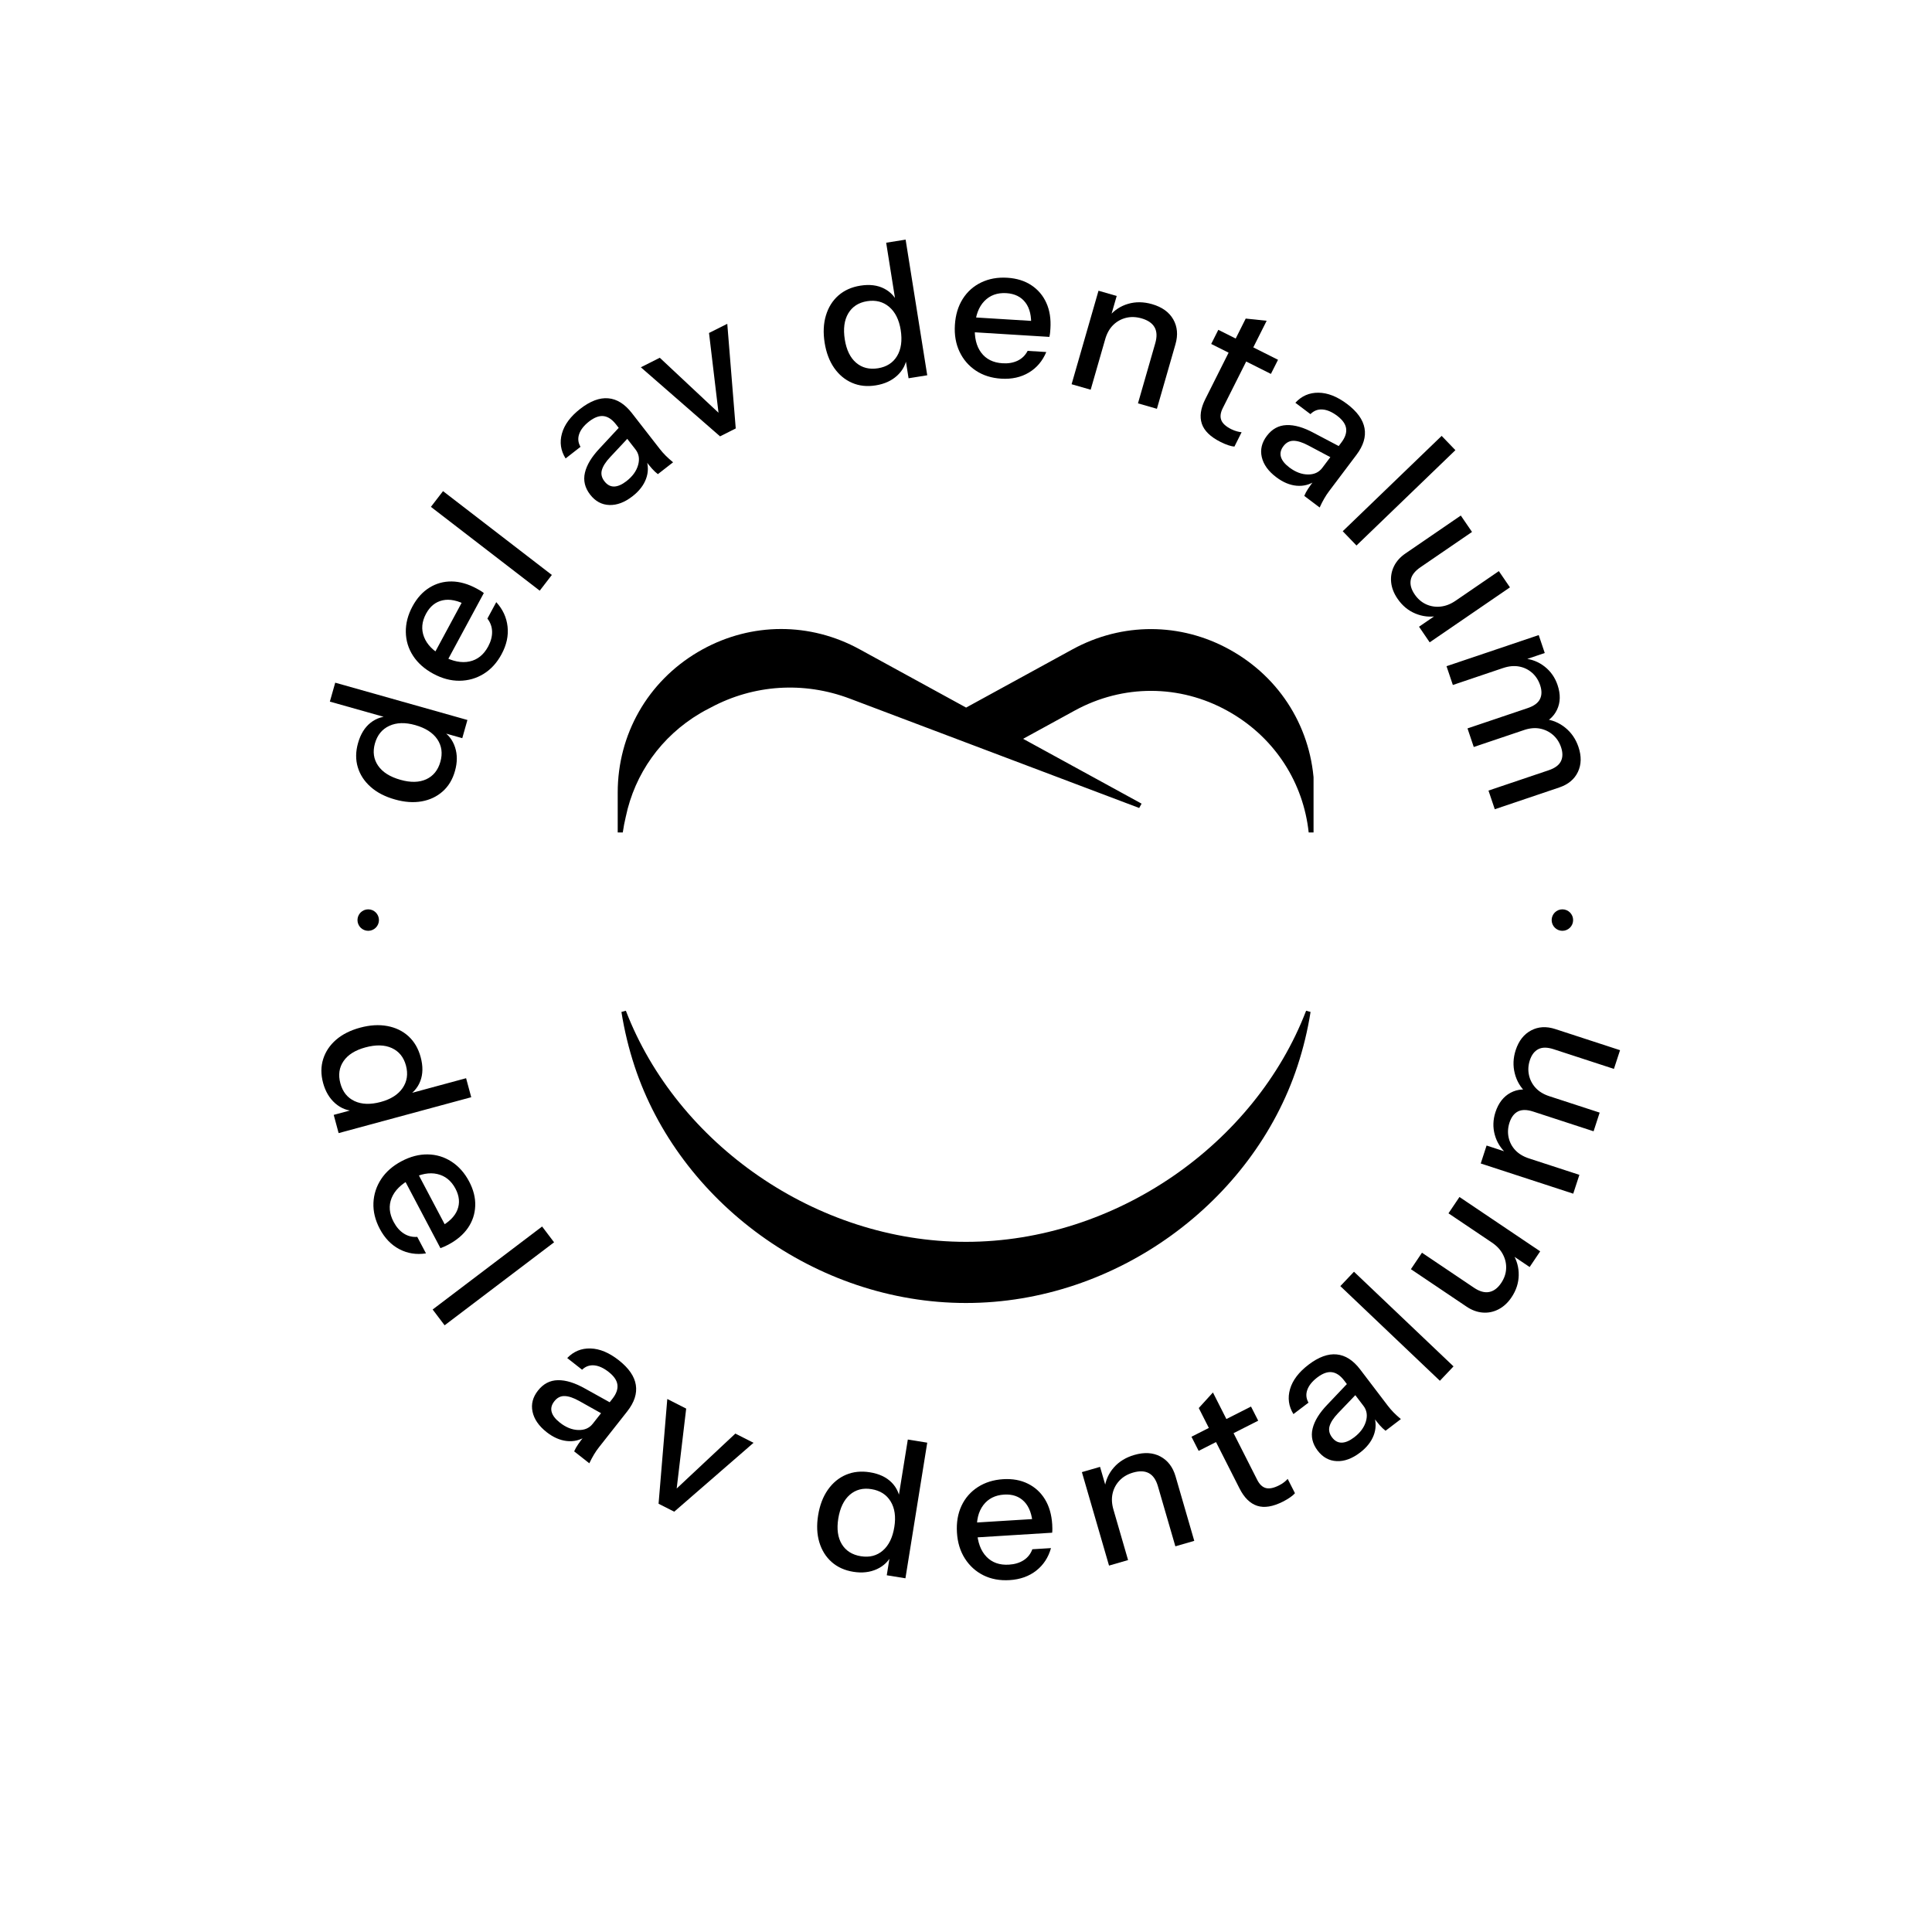 <?xml version="1.0" encoding="UTF-8"?> <svg xmlns="http://www.w3.org/2000/svg" xmlns:xlink="http://www.w3.org/1999/xlink" width="1080" zoomAndPan="magnify" viewBox="0 0 810 810" height="1080" preserveAspectRatio="xMidYMid meet" version="1.0"><defs><g></g><clipPath id="f970d62ae4"><path d="M 258.961 263.711 L 550.711 263.711 L 550.711 350 L 258.961 350 Z M 258.961 263.711 " clip-rule="nonzero"></path></clipPath><clipPath id="ff0dec26b9"><path d="M 260 423 L 550 423 L 550 546.461 L 260 546.461 Z M 260 423 " clip-rule="nonzero"></path></clipPath><clipPath id="a73c475fa8"><path d="M 650.539 381.246 L 659.539 381.246 L 659.539 390.246 L 650.539 390.246 Z M 650.539 381.246 " clip-rule="nonzero"></path></clipPath><clipPath id="e6d0be53c5"><path d="M 149.875 381.246 L 158.875 381.246 L 158.875 390.246 L 149.875 390.246 Z M 149.875 381.246 " clip-rule="nonzero"></path></clipPath></defs><rect x="-81" width="972" fill="#ffffff" y="-81" height="972" fill-opacity="1"></rect><rect x="-81" width="972" fill="#ffffff" y="-81" height="972" fill-opacity="1"></rect><g clip-path="url(#f970d62ae4)"><path fill="#000000" d="M 294.555 272.246 C 315.176 260.918 339.629 260.836 360.375 272.207 L 405.047 296.656 L 449.617 272.258 L 451.641 271.191 C 472.648 260.555 497.09 261.336 517.43 273.43 C 538.449 285.871 551.012 307.922 551.012 332.379 L 551.012 349.008 L 548.672 349.008 C 546.434 328.211 534.73 309.887 516.43 299.055 C 496.676 287.305 472.938 286.543 452.52 296.883 L 450.555 297.922 L 428.949 309.75 L 477.754 336.461 L 478.613 336.941 L 477.613 338.75 L 356.34 292.918 C 336.91 285.562 315.938 287.047 298.117 296.574 C 297.211 297.023 296.312 297.492 295.422 297.984 L 293.566 299.039 C 277.203 308.723 266.125 324.387 262.363 342.438 C 261.84 344.594 261.422 346.797 261.105 349.008 L 258.977 349.008 L 258.977 332.289 C 258.977 307.871 271.547 285.82 292.57 273.379 Z M 294.555 272.246 " fill-opacity="1" fill-rule="nonzero"></path></g><g clip-path="url(#ff0dec26b9)"><path fill="#000000" d="M 549.457 424.266 C 548.23 432.016 546.387 439.621 543.973 446.93 C 525.316 503.645 468.227 546.285 404.996 546.285 C 341.77 546.285 284.68 503.641 266.016 446.926 L 266.02 446.926 C 263.609 439.621 261.77 432.012 260.535 424.262 L 262.398 423.754 C 283.793 479.457 342.094 520.648 404.996 520.648 C 467.898 520.648 526.199 479.461 547.598 423.754 L 549.457 424.262 Z M 549.457 424.266 " fill-opacity="1" fill-rule="nonzero"></path></g><g fill="#000000" fill-opacity="1"><g transform="translate(184.232, 343.435)"><g><path d="M 9.578 -33.953 L 0.578 -36.5 L 1.016 -37.203 C 3.711 -35.547 5.555 -33.191 6.547 -30.141 C 7.547 -27.098 7.535 -23.781 6.516 -20.188 C 5.523 -16.645 3.805 -13.789 1.359 -11.625 C -1.078 -9.457 -4.016 -8.066 -7.453 -7.453 C -10.898 -6.848 -14.645 -7.117 -18.688 -8.266 C -22.801 -9.422 -26.188 -11.176 -28.844 -13.531 C -31.5 -15.895 -33.297 -18.648 -34.234 -21.797 C -35.18 -24.941 -35.145 -28.305 -34.125 -31.891 C -33.07 -35.641 -31.316 -38.484 -28.859 -40.422 C -26.398 -42.367 -23.473 -43.281 -20.078 -43.156 L -20.234 -42.031 L -45.938 -49.281 L -43.688 -57.219 L 11.734 -41.578 Z M 0.406 -24.078 C 1.395 -27.617 0.961 -30.758 -0.891 -33.5 C -2.754 -36.238 -5.844 -38.219 -10.156 -39.438 C -14.363 -40.625 -17.977 -40.52 -21 -39.125 C -24.031 -37.738 -26.047 -35.273 -27.047 -31.734 C -28.023 -28.242 -27.582 -25.141 -25.719 -22.422 C -23.852 -19.703 -20.734 -17.727 -16.359 -16.5 C -12.098 -15.289 -8.488 -15.363 -5.531 -16.719 C -2.57 -18.082 -0.594 -20.535 0.406 -24.078 Z M 0.406 -24.078 "></path></g></g></g><g fill="#000000" fill-opacity="1"><g transform="translate(198.455, 294.531)"><g><path d="M 11.828 -20.25 C 9.879 -16.633 7.367 -13.883 4.297 -12 C 1.223 -10.113 -2.141 -9.156 -5.797 -9.125 C -9.453 -9.094 -13.113 -10.066 -16.781 -12.047 C -20.477 -14.047 -23.312 -16.562 -25.281 -19.594 C -27.25 -22.625 -28.258 -25.941 -28.312 -29.547 C -28.375 -33.148 -27.441 -36.738 -25.516 -40.312 C -23.641 -43.781 -21.273 -46.395 -18.422 -48.156 C -15.578 -49.926 -12.461 -50.789 -9.078 -50.75 C -5.691 -50.707 -2.195 -49.711 1.406 -47.766 C 1.969 -47.461 2.488 -47.164 2.969 -46.875 C 3.445 -46.594 3.922 -46.266 4.391 -45.891 L -11.875 -15.75 L -17.359 -18.719 L -3.875 -43.719 L -2.688 -40.719 C -6.52 -42.789 -9.914 -43.5 -12.875 -42.844 C -15.844 -42.195 -18.16 -40.328 -19.828 -37.234 C -21.629 -33.898 -21.91 -30.645 -20.672 -27.469 C -19.441 -24.289 -16.812 -21.613 -12.781 -19.438 C -8.688 -17.238 -4.969 -16.492 -1.625 -17.203 C 1.719 -17.91 4.328 -20 6.203 -23.469 C 7.336 -25.582 7.891 -27.645 7.859 -29.656 C 7.828 -31.676 7.172 -33.52 5.891 -35.188 L 9.609 -42.078 C 12.348 -39.078 13.926 -35.66 14.344 -31.828 C 14.77 -28.004 13.93 -24.145 11.828 -20.25 Z M 11.828 -20.25 "></path></g></g></g><g fill="#000000" fill-opacity="1"><g transform="translate(222.723, 252.269)"><g><path d="M 3.562 -4.625 L -42.062 -39.766 L -36.984 -46.359 L 8.641 -11.219 Z M 3.562 -4.625 "></path></g></g></g><g fill="#000000" fill-opacity="1"><g transform="translate(238.313, 232.637)"><g></g></g></g><g fill="#000000" fill-opacity="1"><g transform="translate(251.256, 217.896)"><g><path d="M 24.562 -19.109 C 23.719 -19.742 22.891 -20.52 22.078 -21.438 C 21.266 -22.363 20.32 -23.52 19.25 -24.906 L 18.922 -24.656 L 6.984 -40 C 5.367 -42.062 3.645 -43.207 1.812 -43.438 C -0.02 -43.664 -2.051 -42.914 -4.281 -41.188 C -6.426 -39.508 -7.812 -37.75 -8.438 -35.906 C -9.07 -34.062 -8.883 -32.281 -7.875 -30.562 L -14.125 -25.688 C -16.188 -28.969 -16.695 -32.457 -15.656 -36.156 C -14.625 -39.863 -12.07 -43.305 -8 -46.484 C -3.789 -49.754 0.125 -51.227 3.75 -50.906 C 7.375 -50.594 10.664 -48.539 13.625 -44.75 L 25.359 -29.672 C 26.109 -28.703 26.941 -27.758 27.859 -26.844 C 28.773 -25.938 29.801 -25.016 30.938 -24.078 Z M 13.938 -9.844 C 10.645 -7.281 7.398 -6.055 4.203 -6.172 C 1.016 -6.285 -1.656 -7.727 -3.812 -10.5 C -6.039 -13.363 -6.781 -16.422 -6.031 -19.672 C -5.289 -22.93 -3.227 -26.348 0.156 -29.922 L 9.406 -39.875 L 13 -35.266 L 4.594 -26.281 C 2.707 -24.281 1.535 -22.457 1.078 -20.812 C 0.629 -19.176 0.992 -17.602 2.172 -16.094 C 3.316 -14.613 4.672 -13.891 6.234 -13.922 C 7.797 -13.961 9.52 -14.719 11.406 -16.188 C 13.938 -18.156 15.555 -20.395 16.266 -22.906 C 16.984 -25.426 16.625 -27.609 15.188 -29.453 L 19.656 -25.422 C 20.625 -22.609 20.602 -19.848 19.594 -17.141 C 18.594 -14.43 16.707 -12 13.938 -9.844 Z M 13.938 -9.844 "></path></g></g></g><g fill="#000000" fill-opacity="1"><g transform="translate(286.243, 190.817)"><g><path d="M 15.641 -7.875 L -17.562 -36.828 L -9.625 -40.828 L 19.172 -13.859 L 15.672 -12.094 L 11.016 -51.219 L 18.672 -55.062 L 22.219 -11.188 Z M 15.641 -7.875 "></path></g></g></g><g fill="#000000" fill-opacity="1"><g transform="translate(328.041, 171.194)"><g></g></g></g><g fill="#000000" fill-opacity="1"><g transform="translate(346.077, 164.135)"><g><path d="M 34.844 -5.547 L 33.375 -14.797 L 34.188 -14.688 C 33.82 -11.539 32.461 -8.879 30.109 -6.703 C 27.766 -4.523 24.75 -3.145 21.062 -2.562 C 17.426 -1.977 14.113 -2.336 11.125 -3.641 C 8.133 -4.941 5.641 -7.023 3.641 -9.891 C 1.648 -12.766 0.32 -16.281 -0.344 -20.438 C -1.008 -24.656 -0.832 -28.461 0.188 -31.859 C 1.207 -35.266 2.945 -38.055 5.406 -40.234 C 7.875 -42.41 10.953 -43.789 14.641 -44.375 C 18.484 -44.988 21.797 -44.582 24.578 -43.156 C 27.367 -41.738 29.422 -39.461 30.734 -36.328 L 29.656 -35.984 L 25.453 -62.375 L 33.609 -63.672 L 42.672 -6.797 Z M 22.016 -9.734 C 25.648 -10.316 28.32 -12.031 30.031 -14.875 C 31.738 -17.719 32.242 -21.352 31.547 -25.781 C 30.859 -30.094 29.242 -33.328 26.703 -35.484 C 24.172 -37.641 21.086 -38.43 17.453 -37.859 C 13.879 -37.285 11.25 -35.582 9.562 -32.75 C 7.883 -29.914 7.398 -26.258 8.109 -21.781 C 8.805 -17.406 10.391 -14.16 12.859 -12.047 C 15.336 -9.93 18.391 -9.16 22.016 -9.734 Z M 22.016 -9.734 "></path></g></g></g><g fill="#000000" fill-opacity="1"><g transform="translate(396.437, 156.526)"><g><path d="M 23.344 2.234 C 19.25 1.984 15.695 0.859 12.688 -1.141 C 9.688 -3.141 7.406 -5.789 5.844 -9.094 C 4.289 -12.395 3.645 -16.125 3.906 -20.281 C 4.164 -24.488 5.254 -28.117 7.172 -31.172 C 9.098 -34.234 11.688 -36.547 14.938 -38.109 C 18.188 -39.672 21.832 -40.328 25.875 -40.078 C 29.812 -39.836 33.176 -38.789 35.969 -36.938 C 38.77 -35.082 40.863 -32.613 42.25 -29.531 C 43.645 -26.457 44.211 -22.867 43.953 -18.766 C 43.922 -18.129 43.875 -17.531 43.812 -16.969 C 43.75 -16.414 43.648 -15.852 43.516 -15.281 L 9.328 -17.391 L 9.703 -23.609 L 38.062 -21.859 L 35.828 -19.516 C 36.098 -23.879 35.316 -27.266 33.484 -29.672 C 31.66 -32.086 28.988 -33.406 25.469 -33.625 C 21.695 -33.852 18.629 -32.742 16.266 -30.297 C 13.898 -27.848 12.578 -24.332 12.297 -19.75 C 12.004 -15.113 12.879 -11.426 14.922 -8.688 C 16.973 -5.945 19.961 -4.457 23.891 -4.219 C 26.297 -4.07 28.406 -4.438 30.219 -5.312 C 32.039 -6.188 33.438 -7.555 34.406 -9.422 L 42.219 -8.938 C 40.656 -5.188 38.223 -2.316 34.922 -0.328 C 31.617 1.648 27.758 2.504 23.344 2.234 Z M 23.344 2.234 "></path></g></g></g><g fill="#000000" fill-opacity="1"><g transform="translate(443.663, 159.482)"><g><path d="M 5.609 1.609 L 16.891 -37.594 L 24.516 -35.391 L 21.859 -26.172 L 22.234 -26.078 L 13.609 3.906 Z M 33.438 9.625 L 40.688 -15.594 C 41.469 -18.312 41.375 -20.531 40.406 -22.25 C 39.438 -23.977 37.617 -25.227 34.953 -26 C 32.641 -26.664 30.453 -26.738 28.391 -26.219 C 26.328 -25.695 24.535 -24.688 23.016 -23.188 C 21.504 -21.688 20.395 -19.703 19.688 -17.234 L 21.391 -26.906 C 23.504 -29.438 26.141 -31.164 29.297 -32.094 C 32.453 -33.02 35.797 -32.977 39.328 -31.969 C 43.523 -30.758 46.492 -28.629 48.234 -25.578 C 49.973 -22.523 50.281 -19.051 49.156 -15.156 L 41.375 11.906 Z M 33.438 9.625 "></path></g></g></g><g fill="#000000" fill-opacity="1"><g transform="translate(491.333, 174.156)"><g><path d="M 20.375 11.125 C 16.133 9 13.52 6.445 12.531 3.469 C 11.551 0.5 12.031 -2.91 13.969 -6.766 L 30.938 -40.594 L 39.719 -39.672 L 21.297 -3 C 20.348 -1.094 20.145 0.562 20.688 1.969 C 21.227 3.375 22.613 4.641 24.844 5.766 C 25.695 6.191 26.492 6.5 27.234 6.688 C 27.984 6.883 28.645 7.008 29.219 7.062 L 26.203 13.078 C 25.566 13.047 24.734 12.863 23.703 12.531 C 22.68 12.195 21.57 11.727 20.375 11.125 Z M 16.469 -29.953 L 19.453 -35.875 L 44.484 -23.312 L 41.5 -17.391 Z M 16.469 -29.953 "></path></g></g></g><g fill="#000000" fill-opacity="1"><g transform="translate(521.962, 189.192)"><g><path d="M 24.859 18.719 C 25.242 17.758 25.773 16.766 26.453 15.734 C 27.141 14.703 28.016 13.484 29.078 12.078 L 28.75 11.828 L 40.438 -3.703 C 42.008 -5.785 42.664 -7.742 42.406 -9.578 C 42.145 -11.41 40.891 -13.176 38.641 -14.875 C 36.461 -16.508 34.398 -17.391 32.453 -17.516 C 30.516 -17.641 28.848 -16.988 27.453 -15.562 L 21.125 -20.328 C 23.738 -23.18 26.969 -24.586 30.812 -24.547 C 34.664 -24.516 38.656 -22.945 42.781 -19.844 C 47.039 -16.633 49.488 -13.238 50.125 -9.656 C 50.77 -6.07 49.648 -2.363 46.766 1.469 L 35.266 16.734 C 34.523 17.711 33.832 18.766 33.188 19.891 C 32.539 21.016 31.914 22.242 31.312 23.578 Z M 13.141 10.891 C 9.805 8.391 7.773 5.578 7.047 2.453 C 6.328 -0.66 7.031 -3.625 9.156 -6.438 C 11.332 -9.332 14.086 -10.844 17.422 -10.969 C 20.766 -11.102 24.594 -10 28.906 -7.656 L 40.953 -1.312 L 37.438 3.344 L 26.578 -2.422 C 24.141 -3.723 22.07 -4.379 20.375 -4.391 C 18.676 -4.398 17.25 -3.641 16.094 -2.109 C 14.977 -0.617 14.641 0.875 15.078 2.375 C 15.516 3.875 16.691 5.348 18.609 6.797 C 21.172 8.723 23.758 9.703 26.375 9.734 C 28.988 9.766 31 8.844 32.406 6.969 L 29.672 12.328 C 27.211 14.004 24.539 14.711 21.656 14.453 C 18.781 14.191 15.941 13.004 13.141 10.891 Z M 13.141 10.891 "></path></g></g></g><g fill="#000000" fill-opacity="1"><g transform="translate(558.886, 218.515)"><g><path d="M 4.062 4.203 L 45.531 -35.766 L 51.297 -29.781 L 9.828 10.188 Z M 4.062 4.203 "></path></g></g></g><g fill="#000000" fill-opacity="1"><g transform="translate(575.759, 234.77)"><g><path d="M 10.156 16.234 C 8.613 13.992 7.723 11.691 7.484 9.328 C 7.254 6.961 7.648 4.734 8.672 2.641 C 9.703 0.547 11.301 -1.238 13.469 -2.719 L 36.688 -18.625 L 41.391 -11.75 L 19.75 3.062 C 17.414 4.664 16.066 6.426 15.703 8.344 C 15.336 10.27 15.879 12.289 17.328 14.406 C 18.617 16.301 20.207 17.688 22.094 18.562 C 23.988 19.438 26.016 19.766 28.172 19.547 C 30.328 19.328 32.438 18.508 34.5 17.094 L 27.047 23.469 C 23.816 24.062 20.688 23.727 17.656 22.469 C 14.633 21.219 12.133 19.141 10.156 16.234 Z M 19.172 27.984 L 27.094 22.562 L 26.906 22.297 L 52.641 4.672 L 57.297 11.484 L 23.641 34.531 Z M 19.172 27.984 "></path></g></g></g><g fill="#000000" fill-opacity="1"><g transform="translate(604.584, 273.778)"><g><path d="M 1.875 5.531 L 40.531 -7.516 L 43.062 0 L 33.969 3.062 L 34.094 3.422 L 4.531 13.406 Z M 10.672 31.609 L 35.906 23.094 C 38.531 22.207 40.242 20.953 41.047 19.328 C 41.859 17.703 41.883 15.754 41.125 13.484 C 40.406 11.359 39.266 9.613 37.703 8.25 C 36.141 6.895 34.328 6.031 32.266 5.656 C 30.203 5.281 27.977 5.492 25.594 6.297 L 34.297 2.281 C 37.598 2.57 40.508 3.711 43.031 5.703 C 45.562 7.691 47.363 10.273 48.438 13.453 C 49.727 17.297 49.648 20.738 48.203 23.781 C 46.766 26.82 44.223 28.961 40.578 30.203 L 13.297 39.406 Z M 19.469 57.672 L 44.703 49.156 C 47.328 48.27 49.039 47.004 49.844 45.359 C 50.645 43.711 50.66 41.754 49.891 39.484 C 49.191 37.41 48.062 35.691 46.5 34.328 C 44.938 32.973 43.117 32.094 41.047 31.688 C 38.973 31.289 36.742 31.492 34.359 32.297 L 42.859 27.672 C 46.18 28.016 49.125 29.234 51.688 31.328 C 54.25 33.422 56.082 36.102 57.188 39.375 C 58.5 43.27 58.426 46.758 56.969 49.844 C 55.508 52.926 52.91 55.098 49.172 56.359 L 22.109 65.5 Z M 19.469 57.672 "></path></g></g></g><g fill="#000000" fill-opacity="1"><g transform="translate(130.692, 433.357)"><g><path d="M 9.219 34.062 L 18.25 31.625 L 18.234 32.438 C 15.078 32.414 12.285 31.348 9.859 29.234 C 7.441 27.117 5.742 24.266 4.766 20.672 C 3.805 17.117 3.816 13.785 4.797 10.672 C 5.773 7.555 7.582 4.852 10.219 2.562 C 12.863 0.281 16.219 -1.406 20.281 -2.5 C 24.406 -3.613 28.211 -3.844 31.703 -3.188 C 35.191 -2.539 38.148 -1.109 40.578 1.109 C 43.004 3.336 44.703 6.25 45.672 9.844 C 46.691 13.602 46.645 16.945 45.531 19.875 C 44.414 22.801 42.367 25.082 39.391 26.719 L 38.922 25.672 L 64.719 18.688 L 66.875 26.656 L 11.281 41.703 Z M 12.016 20.859 C 12.973 24.41 14.953 26.883 17.953 28.281 C 20.961 29.688 24.629 29.805 28.953 28.641 C 33.18 27.492 36.234 25.547 38.109 22.797 C 39.992 20.047 40.457 16.895 39.5 13.344 C 38.551 9.852 36.578 7.422 33.578 6.047 C 30.586 4.672 26.898 4.578 22.516 5.766 C 18.242 6.922 15.188 8.836 13.344 11.516 C 11.5 14.203 11.055 17.316 12.016 20.859 Z M 12.016 20.859 "></path></g></g></g><g fill="#000000" fill-opacity="1"><g transform="translate(148.988, 494.085)"><g><path d="M 10.234 21.109 C 8.316 17.473 7.43 13.848 7.578 10.234 C 7.734 6.629 8.812 3.301 10.812 0.25 C 12.82 -2.789 15.664 -5.285 19.344 -7.234 C 23.07 -9.203 26.738 -10.156 30.344 -10.094 C 33.957 -10.039 37.273 -9.035 40.297 -7.078 C 43.328 -5.117 45.789 -2.348 47.688 1.234 C 49.531 4.723 50.383 8.145 50.25 11.5 C 50.125 14.863 49.109 17.938 47.203 20.719 C 45.297 23.508 42.523 25.863 38.891 27.781 C 38.328 28.07 37.789 28.332 37.281 28.562 C 36.781 28.801 36.242 29.02 35.672 29.219 L 19.688 -1.078 L 25.203 -4 L 38.469 21.125 L 35.312 20.438 C 39.176 18.395 41.66 15.969 42.766 13.156 C 43.879 10.344 43.613 7.379 41.969 4.266 C 40.195 0.922 37.648 -1.125 34.328 -1.875 C 31.016 -2.625 27.328 -1.93 23.266 0.203 C 19.16 2.367 16.469 5.039 15.188 8.219 C 13.914 11.395 14.203 14.723 16.047 18.203 C 17.172 20.336 18.578 21.953 20.266 23.047 C 21.953 24.148 23.848 24.629 25.953 24.484 L 29.609 31.406 C 25.586 32.02 21.867 31.43 18.453 29.641 C 15.047 27.859 12.305 25.016 10.234 21.109 Z M 10.234 21.109 "></path></g></g></g><g fill="#000000" fill-opacity="1"><g transform="translate(177.86, 544.36)"><g><path d="M 3.531 4.656 L 49.422 -30.141 L 54.438 -23.516 L 8.547 11.281 Z M 3.531 4.656 "></path></g></g></g><g fill="#000000" fill-opacity="1"><g transform="translate(197.101, 568.609)"><g></g></g></g><g fill="#000000" fill-opacity="1"><g transform="translate(216.264, 589.244)"><g><path d="M 24.453 19.25 C 24.867 18.289 25.426 17.301 26.125 16.281 C 26.82 15.27 27.711 14.078 28.797 12.703 L 28.484 12.453 L 40.516 -2.828 C 42.129 -4.879 42.82 -6.82 42.594 -8.656 C 42.375 -10.5 41.156 -12.289 38.938 -14.031 C 36.801 -15.719 34.766 -16.645 32.828 -16.812 C 30.891 -16.977 29.207 -16.367 27.781 -14.984 L 21.547 -19.875 C 24.223 -22.664 27.484 -24.004 31.328 -23.891 C 35.172 -23.785 39.125 -22.133 43.188 -18.938 C 47.375 -15.633 49.75 -12.188 50.312 -8.594 C 50.883 -5 49.688 -1.312 46.719 2.469 L 34.891 17.484 C 34.129 18.441 33.414 19.477 32.75 20.594 C 32.082 21.707 31.438 22.926 30.812 24.25 Z M 12.891 11.172 C 9.617 8.586 7.656 5.727 7 2.594 C 6.344 -0.531 7.102 -3.473 9.281 -6.234 C 11.52 -9.086 14.305 -10.539 17.641 -10.594 C 20.984 -10.656 24.797 -9.473 29.078 -7.047 L 40.969 -0.438 L 37.344 4.156 L 26.609 -1.859 C 24.211 -3.203 22.16 -3.895 20.453 -3.938 C 18.754 -3.988 17.316 -3.258 16.141 -1.75 C 14.984 -0.289 14.609 1.191 15.016 2.703 C 15.422 4.211 16.566 5.707 18.453 7.188 C 20.973 9.176 23.539 10.211 26.156 10.297 C 28.77 10.391 30.801 9.516 32.25 7.672 L 29.406 12.969 C 26.906 14.594 24.219 15.238 21.344 14.906 C 18.469 14.582 15.648 13.336 12.891 11.172 Z M 12.891 11.172 "></path></g></g></g><g fill="#000000" fill-opacity="1"><g transform="translate(260.499, 622.517)"><g><path d="M 15.609 7.938 L 19.266 -35.984 L 27.188 -31.953 L 22.531 7.219 L 19.031 5.453 L 47.797 -21.484 L 55.422 -17.609 L 22.172 11.266 Z M 15.609 7.938 "></path></g></g></g><g fill="#000000" fill-opacity="1"><g transform="translate(310.009, 645.543)"><g></g></g></g><g fill="#000000" fill-opacity="1"><g transform="translate(336.952, 654.846)"><g><path d="M 34.828 5.594 L 36.312 -3.641 L 37.078 -3.297 C 35.742 -0.422 33.617 1.68 30.703 3.016 C 27.785 4.359 24.488 4.734 20.812 4.141 C 17.176 3.555 14.141 2.18 11.703 0.016 C 9.273 -2.148 7.555 -4.91 6.547 -8.266 C 5.547 -11.617 5.379 -15.375 6.047 -19.531 C 6.723 -23.738 8.078 -27.301 10.109 -30.219 C 12.148 -33.133 14.68 -35.238 17.703 -36.531 C 20.723 -37.82 24.078 -38.172 27.766 -37.578 C 31.609 -36.961 34.633 -35.547 36.844 -33.328 C 39.051 -31.117 40.285 -28.32 40.547 -24.938 L 39.406 -24.938 L 43.656 -51.312 L 51.797 -50 L 42.656 6.859 Z M 23.969 -2.391 C 27.602 -1.805 30.672 -2.598 33.172 -4.766 C 35.68 -6.93 37.289 -10.223 38 -14.641 C 38.695 -18.961 38.18 -22.539 36.453 -25.375 C 34.723 -28.219 32.039 -29.93 28.406 -30.516 C 24.832 -31.098 21.801 -30.305 19.312 -28.141 C 16.832 -25.973 15.227 -22.648 14.5 -18.172 C 13.801 -13.797 14.297 -10.219 15.984 -7.438 C 17.68 -4.656 20.344 -2.973 23.969 -2.391 Z M 23.969 -2.391 "></path></g></g></g><g fill="#000000" fill-opacity="1"><g transform="translate(399.832, 663.127)"><g><path d="M 23.438 -0.656 C 19.344 -0.406 15.68 -1.082 12.453 -2.688 C 9.234 -4.301 6.645 -6.648 4.688 -9.734 C 2.727 -12.816 1.625 -16.438 1.375 -20.594 C 1.113 -24.801 1.75 -28.539 3.281 -31.812 C 4.812 -35.082 7.094 -37.695 10.125 -39.656 C 13.156 -41.613 16.691 -42.719 20.734 -42.969 C 24.672 -43.207 28.141 -42.578 31.141 -41.078 C 34.148 -39.586 36.531 -37.398 38.281 -34.516 C 40.039 -31.641 41.051 -28.148 41.312 -24.047 C 41.352 -23.41 41.375 -22.812 41.375 -22.25 C 41.383 -21.688 41.359 -21.113 41.297 -20.531 L 7.109 -18.406 L 6.719 -24.625 L 35.062 -26.375 L 33.156 -23.781 C 32.883 -28.133 31.691 -31.398 29.578 -33.578 C 27.461 -35.754 24.648 -36.734 21.141 -36.516 C 17.367 -36.273 14.457 -34.797 12.406 -32.078 C 10.352 -29.359 9.473 -25.707 9.766 -21.125 C 10.047 -16.488 11.367 -12.938 13.734 -10.469 C 16.109 -8 19.258 -6.891 23.188 -7.141 C 25.594 -7.285 27.645 -7.906 29.344 -9 C 31.039 -10.094 32.254 -11.625 32.984 -13.594 L 40.797 -14.078 C 39.703 -10.16 37.641 -7.008 34.609 -4.625 C 31.578 -2.25 27.852 -0.926 23.438 -0.656 Z M 23.438 -0.656 "></path></g></g></g><g fill="#000000" fill-opacity="1"><g transform="translate(459.356, 658.007)"><g><path d="M 5.609 -1.625 L -5.766 -40.812 L 1.844 -43.016 L 4.531 -33.797 L 4.906 -33.906 L 13.594 -3.938 Z M 33.422 -9.703 L 26.109 -34.891 C 25.316 -37.617 24.051 -39.445 22.312 -40.375 C 20.57 -41.312 18.367 -41.395 15.703 -40.625 C 13.391 -39.957 11.5 -38.852 10.031 -37.312 C 8.562 -35.77 7.586 -33.957 7.109 -31.875 C 6.629 -29.789 6.75 -27.52 7.469 -25.062 L 3.75 -34.156 C 4.188 -37.445 5.488 -40.32 7.656 -42.781 C 9.832 -45.25 12.688 -46.992 16.219 -48.016 C 20.414 -49.234 24.062 -49.016 27.156 -47.359 C 30.25 -45.703 32.363 -42.93 33.5 -39.047 L 41.344 -12 Z M 33.422 -9.703 "></path></g></g></g><g fill="#000000" fill-opacity="1"><g transform="translate(516.838, 639.33)"><g><path d="M 21.062 -9.781 C 16.82 -7.633 13.211 -7.047 10.234 -8.016 C 7.266 -8.992 4.805 -11.406 2.859 -15.25 L -14.25 -49 L -8.312 -55.531 L 10.25 -18.906 C 11.207 -17.008 12.41 -15.863 13.859 -15.469 C 15.316 -15.07 17.164 -15.441 19.406 -16.578 C 20.258 -17.004 20.984 -17.457 21.578 -17.938 C 22.172 -18.414 22.656 -18.867 23.031 -19.297 L 26.078 -13.297 C 25.68 -12.805 25.039 -12.25 24.156 -11.625 C 23.281 -11 22.25 -10.383 21.062 -9.781 Z M -14.297 -31.047 L -17.312 -36.969 L 7.656 -49.625 L 10.672 -43.703 Z M -14.297 -31.047 "></path></g></g></g><g fill="#000000" fill-opacity="1"><g transform="translate(556.136, 618.708)"><g><path d="M 24.766 -18.859 C 23.93 -19.492 23.109 -20.273 22.297 -21.203 C 21.492 -22.141 20.562 -23.305 19.5 -24.703 L 19.188 -24.453 L 7.406 -39.922 C 5.82 -42.004 4.113 -43.164 2.281 -43.406 C 0.445 -43.656 -1.594 -42.926 -3.844 -41.219 C -6 -39.57 -7.398 -37.828 -8.047 -35.984 C -8.703 -34.148 -8.535 -32.367 -7.547 -30.641 L -13.859 -25.844 C -15.879 -29.133 -16.352 -32.629 -15.281 -36.328 C -14.207 -40.023 -11.617 -43.438 -7.516 -46.562 C -3.273 -49.789 0.656 -51.223 4.281 -50.859 C 7.914 -50.504 11.188 -48.414 14.094 -44.594 L 25.672 -29.391 C 26.41 -28.422 27.227 -27.473 28.125 -26.547 C 29.031 -25.629 30.051 -24.695 31.188 -23.75 Z M 14.047 -9.688 C 10.734 -7.164 7.477 -5.977 4.281 -6.125 C 1.082 -6.27 -1.582 -7.742 -3.719 -10.547 C -5.906 -13.43 -6.609 -16.492 -5.828 -19.734 C -5.055 -22.984 -2.961 -26.375 0.453 -29.906 L 9.828 -39.781 L 13.375 -35.125 L 4.859 -26.234 C 2.961 -24.242 1.773 -22.43 1.297 -20.797 C 0.828 -19.172 1.176 -17.594 2.344 -16.062 C 3.469 -14.582 4.812 -13.852 6.375 -13.875 C 7.938 -13.895 9.672 -14.629 11.578 -16.078 C 14.129 -18.016 15.773 -20.234 16.516 -22.734 C 17.266 -25.242 16.926 -27.43 15.5 -29.297 L 19.922 -25.219 C 20.867 -22.395 20.82 -19.629 19.781 -16.922 C 18.75 -14.223 16.836 -11.812 14.047 -9.688 Z M 14.047 -9.688 "></path></g></g></g><g fill="#000000" fill-opacity="1"><g transform="translate(599.645, 583.132)"><g><path d="M 4.031 -4.234 L -37.703 -43.922 L -31.984 -49.953 L 9.75 -10.266 Z M 4.031 -4.234 "></path></g></g></g><g fill="#000000" fill-opacity="1"><g transform="translate(622.372, 559.347)"><g><path d="M 11.328 -15.422 C 9.816 -13.172 8.004 -11.5 5.891 -10.406 C 3.773 -9.312 1.562 -8.859 -0.75 -9.047 C -3.07 -9.234 -5.316 -10.055 -7.484 -11.516 L -30.844 -27.234 L -26.203 -34.141 L -4.438 -19.484 C -2.094 -17.898 0.039 -17.297 1.969 -17.672 C 3.895 -18.047 5.57 -19.301 7 -21.438 C 8.281 -23.332 8.973 -25.316 9.078 -27.391 C 9.191 -29.473 8.75 -31.473 7.75 -33.391 C 6.758 -35.316 5.227 -36.977 3.156 -38.375 L 11.844 -33.781 C 13.57 -31.008 14.41 -27.988 14.359 -24.719 C 14.305 -21.445 13.297 -18.348 11.328 -15.422 Z M 18.938 -28.141 L 10.984 -33.5 L 10.797 -33.234 L -15.094 -50.656 L -10.484 -57.5 L 23.359 -34.719 Z M 18.938 -28.141 "></path></g></g></g><g fill="#000000" fill-opacity="1"><g transform="translate(657.774, 506.015)"><g><path d="M 1.812 -5.562 L -36.969 -18.219 L -34.516 -25.75 L -25.406 -22.766 L -25.281 -23.125 L 4.391 -13.453 Z M 10.344 -31.719 L -14.984 -39.984 C -17.617 -40.836 -19.742 -40.852 -21.359 -40.031 C -22.973 -39.207 -24.156 -37.656 -24.906 -35.375 C -25.594 -33.25 -25.719 -31.176 -25.281 -29.156 C -24.852 -27.133 -23.922 -25.352 -22.484 -23.812 C -21.047 -22.281 -19.133 -21.125 -16.75 -20.344 L -26.141 -22.328 C -28.598 -24.535 -30.25 -27.191 -31.094 -30.297 C -31.938 -33.398 -31.836 -36.547 -30.797 -39.734 C -29.535 -43.586 -27.414 -46.305 -24.438 -47.891 C -21.457 -49.473 -18.141 -49.664 -14.484 -48.469 L 12.891 -39.547 Z M 18.875 -57.875 L -6.453 -66.141 C -9.086 -66.992 -11.219 -66.992 -12.844 -66.141 C -14.469 -65.297 -15.648 -63.738 -16.391 -61.469 C -17.066 -59.383 -17.188 -57.332 -16.75 -55.312 C -16.32 -53.289 -15.395 -51.5 -13.969 -49.938 C -12.539 -48.383 -10.633 -47.219 -8.25 -46.438 L -17.828 -47.797 C -20.273 -50.055 -21.898 -52.789 -22.703 -56 C -23.516 -59.207 -23.383 -62.457 -22.312 -65.75 C -21.031 -69.656 -18.879 -72.406 -15.859 -74 C -12.848 -75.602 -9.469 -75.797 -5.719 -74.578 L 21.438 -65.719 Z M 18.875 -57.875 "></path></g></g></g><g clip-path="url(#a73c475fa8)"><path fill="#000000" d="M 659.539 385.746 C 659.539 386.039 659.512 386.332 659.453 386.621 C 659.395 386.914 659.312 387.195 659.199 387.469 C 659.086 387.738 658.945 388 658.781 388.246 C 658.617 388.492 658.43 388.719 658.223 388.926 C 658.012 389.137 657.785 389.324 657.539 389.488 C 657.293 389.652 657.035 389.789 656.762 389.902 C 656.488 390.016 656.207 390.102 655.918 390.16 C 655.629 390.215 655.336 390.246 655.039 390.246 C 654.746 390.246 654.453 390.215 654.164 390.16 C 653.871 390.102 653.59 390.016 653.316 389.902 C 653.047 389.789 652.785 389.652 652.539 389.488 C 652.293 389.324 652.066 389.137 651.859 388.926 C 651.648 388.719 651.461 388.492 651.297 388.246 C 651.133 388 650.996 387.738 650.883 387.469 C 650.77 387.195 650.684 386.914 650.625 386.621 C 650.57 386.332 650.539 386.039 650.539 385.746 C 650.539 385.449 650.57 385.156 650.625 384.867 C 650.684 384.578 650.77 384.297 650.883 384.023 C 650.996 383.75 651.133 383.492 651.297 383.246 C 651.461 383 651.648 382.773 651.859 382.562 C 652.066 382.355 652.293 382.168 652.539 382.004 C 652.785 381.84 653.047 381.699 653.316 381.586 C 653.59 381.473 653.871 381.391 654.164 381.332 C 654.453 381.273 654.746 381.246 655.039 381.246 C 655.336 381.246 655.629 381.273 655.918 381.332 C 656.207 381.391 656.488 381.473 656.762 381.586 C 657.035 381.699 657.293 381.84 657.539 382.004 C 657.785 382.168 658.012 382.355 658.223 382.562 C 658.43 382.773 658.617 383 658.781 383.246 C 658.945 383.492 659.086 383.75 659.199 384.023 C 659.312 384.297 659.395 384.578 659.453 384.867 C 659.512 385.156 659.539 385.449 659.539 385.746 Z M 659.539 385.746 " fill-opacity="1" fill-rule="nonzero"></path></g><g clip-path="url(#e6d0be53c5)"><path fill="#000000" d="M 158.875 385.746 C 158.875 386.039 158.848 386.332 158.789 386.621 C 158.73 386.914 158.645 387.195 158.531 387.469 C 158.418 387.738 158.281 388 158.117 388.246 C 157.953 388.492 157.766 388.719 157.559 388.926 C 157.348 389.137 157.121 389.324 156.875 389.488 C 156.629 389.652 156.371 389.789 156.098 389.902 C 155.824 390.016 155.543 390.102 155.254 390.16 C 154.965 390.215 154.672 390.246 154.375 390.246 C 154.078 390.246 153.785 390.215 153.496 390.16 C 153.207 390.102 152.926 390.016 152.652 389.902 C 152.379 389.789 152.121 389.652 151.875 389.488 C 151.629 389.324 151.402 389.137 151.191 388.926 C 150.984 388.719 150.797 388.492 150.633 388.246 C 150.469 388 150.332 387.738 150.219 387.469 C 150.105 387.195 150.02 386.914 149.961 386.621 C 149.902 386.332 149.875 386.039 149.875 385.746 C 149.875 385.449 149.902 385.156 149.961 384.867 C 150.02 384.578 150.105 384.297 150.219 384.023 C 150.332 383.75 150.469 383.492 150.633 383.246 C 150.797 383 150.984 382.773 151.191 382.562 C 151.402 382.355 151.629 382.168 151.875 382.004 C 152.121 381.84 152.379 381.699 152.652 381.586 C 152.926 381.473 153.207 381.391 153.496 381.332 C 153.785 381.273 154.078 381.246 154.375 381.246 C 154.672 381.246 154.965 381.273 155.254 381.332 C 155.543 381.391 155.824 381.473 156.098 381.586 C 156.371 381.699 156.629 381.84 156.875 382.004 C 157.121 382.168 157.348 382.355 157.559 382.562 C 157.766 382.773 157.953 383 158.117 383.246 C 158.281 383.492 158.418 383.75 158.531 384.023 C 158.645 384.297 158.73 384.578 158.789 384.867 C 158.848 385.156 158.875 385.449 158.875 385.746 Z M 158.875 385.746 " fill-opacity="1" fill-rule="nonzero"></path></g></svg> 